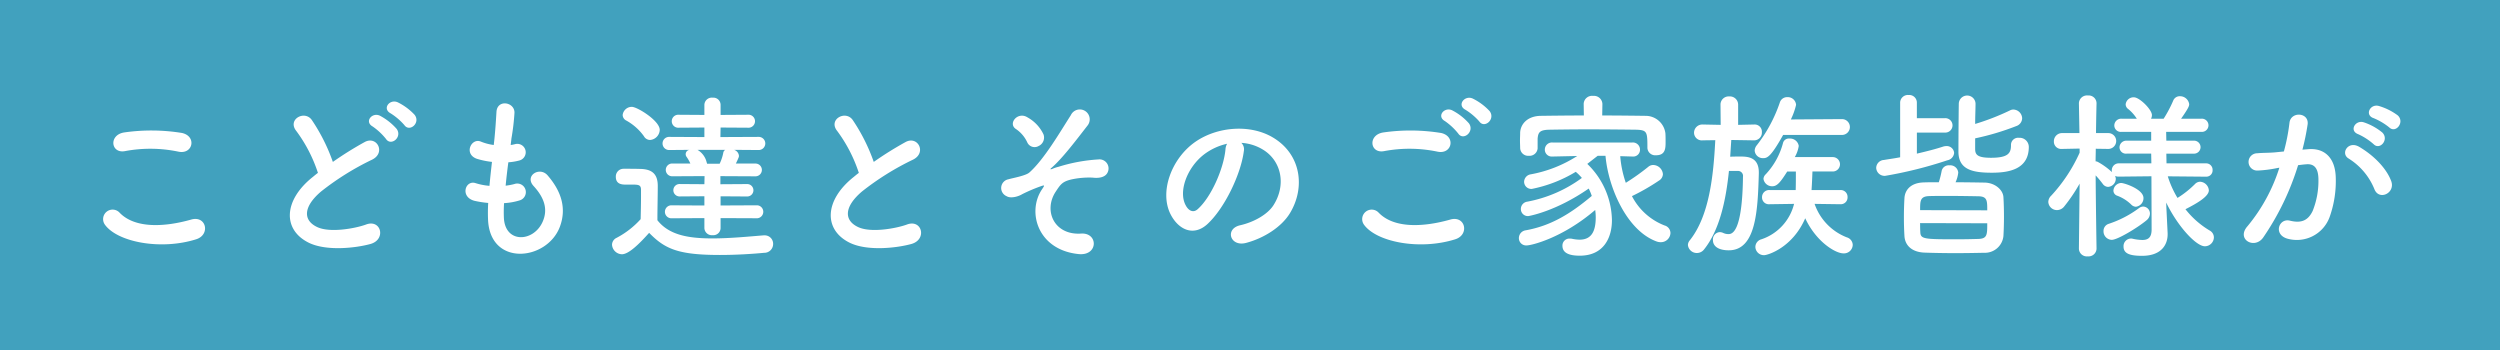 <svg id="txt_index_slide_copy02.svg" xmlns="http://www.w3.org/2000/svg" width="500" height="70" viewBox="0 0 500 70">
  <defs>
    <style>
      .cls-1 {
        fill: #41a1be;
      }

      .cls-2 {
        fill: #fff;
        fill-rule: evenodd;
      }
    </style>
  </defs>
  <rect id="長方形_4" data-name="長方形 4" class="cls-1" width="500" height="70"/>
  <path id="こども達とそのご家族皆様が" class="cls-2" d="M175.687,370.333c2.915,0.612,3.707-3.1.684-3.743a38.213,38.213,0,0,0-11.483-.108c-3.2.468-2.736,4.283,0.108,3.743A27.365,27.365,0,0,1,175.687,370.333Zm3.527,17.53c2.916-.9,2.052-4.787-0.936-3.959-5.435,1.548-11.266,1.8-14.326-1.332a1.9,1.9,0,0,0-2.987,2.34C163.448,388.4,172.087,390.1,179.214,387.863Zm43.7-24.909a11.568,11.568,0,0,0-3.347-2.484c-1.62-.755-3.2,1.26-1.44,2.2a12.226,12.226,0,0,1,2.736,2.34C221.91,366.518,224.177,364.574,222.917,362.954Zm-3.6,2.808a11.7,11.7,0,0,0-3.276-2.592c-1.584-.827-3.239,1.152-1.512,2.124a12.543,12.543,0,0,1,2.664,2.484C218.2,369.326,220.542,367.418,219.318,365.762Zm-15.73,8.819c-0.36.252-.684,0.54-1.044,0.828-5.831,4.643-6.047,10.475-.864,13.1,3.564,1.8,9.575,1.08,12.419.288,3.2-.9,2.123-5.039-0.9-3.887-2.16.791-7.307,1.727-9.827,0.468-2.808-1.368-2.7-4.068.864-7.092a54.141,54.141,0,0,1,10.222-6.371c2.772-1.4.9-4.859-1.547-3.491a68.672,68.672,0,0,0-6.336,3.959A36.512,36.512,0,0,0,202.364,364c-1.44-2.051-4.967-.108-3.1,2.2A29.269,29.269,0,0,1,203.588,374.581Zm37.224,6.047a12.952,12.952,0,0,0,3.2-.576,1.719,1.719,0,1,0-1.152-3.239,12.575,12.575,0,0,1-1.727.324c0.144-1.512.324-3.06,0.54-4.68a11.188,11.188,0,0,0,2.2-.36,1.689,1.689,0,1,0-.828-3.275,6.633,6.633,0,0,1-.9.18c0.036-.432.108-0.864,0.145-1.3a45.547,45.547,0,0,0,.611-5.184c0-2.124-3.419-2.7-3.6-.179-0.108,1.691-.18,3.059-0.4,5.327-0.036.432-.108,0.9-0.144,1.332a10.176,10.176,0,0,1-2.592-.685c-1.907-.791-3.491,2.52-0.756,3.456a16.4,16.4,0,0,0,2.988.612c-0.18,1.62-.36,3.2-0.5,4.788a12.674,12.674,0,0,1-2.772-.54c-2.051-.684-3.167,2.735-0.252,3.527a19.619,19.619,0,0,0,2.772.432c-0.072,1.116-.072,2.2-0.036,3.2,0.288,9.61,11.771,8.422,14.362,1.584,1.368-3.636.36-7.056-2.448-10.3-1.583-1.836-4.679.072-2.807,2.124,2.016,2.195,3.024,4.571,1.764,7.271-1.872,4-7.487,4.211-7.7-.936A26.672,26.672,0,0,1,240.812,380.628Zm50.65,3.024a1.3,1.3,0,0,0,0-2.592l-7.343.036V379.26l5.363,0.036a1.242,1.242,0,0,0,0-2.483l-5.4.036v-1.62l7.019,0.036a1.278,1.278,0,0,0,0-2.556h-3.924q0.324-.648.54-1.188a0.775,0.775,0,0,0,.072-0.4,1.375,1.375,0,0,0-.972-1.152l4.968,0.036a1.314,1.314,0,0,0,0-2.627l-7.7.036,0.036-1.908,5.687,0.036a1.3,1.3,0,0,0,0-2.592l-5.687.036v-2.052a1.448,1.448,0,0,0-1.584-1.4,1.492,1.492,0,0,0-1.656,1.4v2.052l-5.327-.036a1.3,1.3,0,0,0,0,2.592l5.327-.036v1.908l-7.091-.036a1.314,1.314,0,0,0,0,2.627l4.284-.036a0.874,0.874,0,0,0-.756,1.4,7.7,7.7,0,0,1,.756,1.332h-3.636a1.278,1.278,0,1,0,0,2.556l6.479-.036-0.036,1.62-5-.036a1.242,1.242,0,0,0,0,2.483l5-.036V381.1l-6.695-.036a1.3,1.3,0,0,0,0,2.592l6.695-.036v2.015a1.492,1.492,0,0,0,1.656,1.4,1.448,1.448,0,0,0,1.584-1.4v-2.015Zm-21.454-15.658a2.1,2.1,0,0,0,1.944-2.016c0-1.836-4.5-4.608-5.579-4.608a1.843,1.843,0,0,0-1.836,1.62,1.259,1.259,0,0,0,.72,1.116,10.75,10.75,0,0,1,3.528,3.132A1.421,1.421,0,0,0,270.008,367.994Zm-0.18,18.573c3.132,3.2,5.76,4.428,14.147,4.428,3.311,0,6.623-.216,8.855-0.432a1.763,1.763,0,0,0,1.8-1.764,1.681,1.681,0,0,0-1.727-1.728h-0.18c-2.736.216-6.66,0.612-10.259,0.612-5,0-8.711-.756-10.979-3.635,0-2.3.072-4.788,0.072-6.875,0-2.3-1.08-3.312-3.383-3.384-1.188-.036-2.2-0.036-3.492-0.036a1.542,1.542,0,0,0-1.512,1.62c0,1.511,1.3,1.547,1.98,1.547h1.4c1.224,0,1.656.108,1.656,1.044v1.476c0,1.368-.036,2.772-0.072,4.392a17.245,17.245,0,0,1-4.824,3.743,1.541,1.541,0,0,0-.9,1.368,2.035,2.035,0,0,0,1.979,1.908C265.8,390.851,268.029,388.583,269.828,386.567Zm15.227-16.594a0.815,0.815,0,0,0-.4.613,8.972,8.972,0,0,1-.72,2.159h-2.52a0.667,0.667,0,0,0-.072-0.252,3.947,3.947,0,0,0-1.836-2.52h5.544Zm26.713,4.608c-0.36.252-.684,0.54-1.044,0.828-5.831,4.643-6.047,10.475-.864,13.1,3.564,1.8,9.575,1.08,12.418.288,3.2-.9,2.124-5.039-0.9-3.887-2.16.791-7.308,1.727-9.827,0.468-2.808-1.368-2.7-4.068.864-7.092a54.141,54.141,0,0,1,10.222-6.371c2.772-1.4.9-4.859-1.547-3.491a68.672,68.672,0,0,0-6.336,3.959A36.512,36.512,0,0,0,310.544,364c-1.44-2.051-4.967-.108-3.1,2.2A29.269,29.269,0,0,1,311.768,374.581Zm35.928-5.364a1.855,1.855,0,0,0,1.008-2.339,7.59,7.59,0,0,0-3.168-3.384c-1.98-1.3-4.067,1.26-2.3,2.34a6.488,6.488,0,0,1,2.232,2.664A1.6,1.6,0,0,0,347.7,369.217Zm8.027,21.6c3.959,0.4,3.959-4.32.5-4.1-5.364.36-7.595-4.571-5.076-8.387,0.972-1.475,1.332-2.015,3.168-2.447a16.721,16.721,0,0,1,4.176-.36c1.8,0.216,2.7-.324,3.023-1.008a1.814,1.814,0,0,0-1.836-2.628,33.314,33.314,0,0,0-7.991,1.476,7.388,7.388,0,0,0-1.188.4c-0.144.072-.648,0.216-0.252-0.144,2.16-1.836,4.9-5.471,7.308-8.567a1.98,1.98,0,1,0-3.384-2.016c-2.124,3.312-5.363,8.891-8.315,11.483-0.756.648-3.456,1.116-4.139,1.332a1.776,1.776,0,0,0-.4,3.383c0.792,0.5,2.3.108,3.131-.4a32.81,32.81,0,0,1,3.816-1.619c0.756-.253.648-0.108,0.144,0.647C345.356,382.356,347.516,389.987,355.723,390.815Zm32.544-22.245a9.325,9.325,0,0,1,4.464,1.439c3.563,2.268,4.535,6.983,1.979,11.015-1.187,1.872-3.959,3.419-6.695,4.032-3.095.719-1.98,4.355,1.188,3.527,3.564-.936,7.091-3.167,8.783-5.939,3.132-5.148,2.232-11.771-3.348-15.118-4.535-2.736-11.122-2.232-15.55.828-4.823,3.347-7.235,10.042-4.967,14.506,1.584,3.095,4.607,4.5,7.379,1.943,3.456-3.2,6.695-10.006,7.271-14.578A1.8,1.8,0,0,0,388.267,368.57Zm-2.843.179a2.546,2.546,0,0,0-.324,1.116c-0.36,3.888-2.88,9.611-5.58,11.987-0.9.792-1.836,0.252-2.375-.792-1.512-2.772.288-7.559,3.635-10.151A11.929,11.929,0,0,1,385.424,368.749Zm50.434-4.463c1.044,1.512,3.311-.468,2.051-2.088a11.551,11.551,0,0,0-3.347-2.483c-1.62-.756-3.24,1.3-1.476,2.232A12.414,12.414,0,0,1,435.858,364.286Zm-2.088.36a11.557,11.557,0,0,0-3.276-2.556c-1.583-.828-3.239,1.152-1.511,2.124a12.538,12.538,0,0,1,2.663,2.484C432.654,368.246,434.994,366.3,433.77,364.646Zm-6.263,5.687c2.915,0.612,3.707-3.1.684-3.743a38.213,38.213,0,0,0-11.483-.108c-3.2.468-2.736,4.283,0.108,3.743A27.365,27.365,0,0,1,427.507,370.333Zm3.527,17.53c2.916-.9,2.052-4.787-0.936-3.959-5.435,1.548-11.266,1.8-14.326-1.332a1.9,1.9,0,0,0-2.987,2.34C415.268,388.4,423.907,390.1,431.034,387.863Zm29.449-27.069v-0.035a1.693,1.693,0,0,0-1.872-1.584,1.67,1.67,0,0,0-1.871,1.584v0.035l0.036,2.3c-2.952,0-5.868.036-8.6,0.072-2.772.036-4.068,1.728-4.14,3.348,0,0.54-.036,1.08-0.036,1.62s0.036,1.043.036,1.475a1.6,1.6,0,0,0,1.728,1.548,1.624,1.624,0,0,0,1.764-1.475v-1.944c0.108-1.26.4-1.764,2.376-1.8,2.195-.036,4.859-0.072,7.631-0.072,3.347,0,6.8.036,9.682,0.072,2.232,0.072,2.268.432,2.268,3.6v0.072a1.564,1.564,0,0,0,1.728,1.44c1.908,0,1.908-1.44,1.908-2.7,0-.576,0-1.188-0.036-1.692a3.987,3.987,0,0,0-4-3.492c-2.772-.036-5.687-0.072-8.639-0.072Zm5.975,10.511h0.072a1.352,1.352,0,0,0,1.476-1.368,1.427,1.427,0,0,0-1.548-1.439H450.512a1.427,1.427,0,0,0-1.547,1.439,1.384,1.384,0,0,0,1.511,1.368h0.036l4.932-.108a25.671,25.671,0,0,1-9.323,3.672,1.55,1.55,0,0,0-1.3,1.512,1.443,1.443,0,0,0,1.548,1.4,27.208,27.208,0,0,0,8.783-3.419,9.828,9.828,0,0,1,1.224,1.224,26.733,26.733,0,0,1-10.943,4.751,1.472,1.472,0,0,0-1.26,1.44,1.407,1.407,0,0,0,1.476,1.44c0.036,0,5.4-.864,12.095-5.508a10.609,10.609,0,0,1,.611,1.476c-4.283,3.6-8.207,5.975-13.21,6.875a1.576,1.576,0,0,0-1.368,1.584,1.449,1.449,0,0,0,1.548,1.44c0.972,0,7.163-1.476,13.714-7.091a10.562,10.562,0,0,1,.108,1.476c0,2.808-.864,4.463-3.239,4.463a7.833,7.833,0,0,1-1.512-.18,1.753,1.753,0,0,0-.432-0.036,1.388,1.388,0,0,0-1.476,1.44c0,1.368,1.224,1.98,3.456,1.98,4.9,0,6.443-3.744,6.443-7.091a15.972,15.972,0,0,0-4.931-11.267c0.647-.5,1.331-1.044,2.087-1.62H461.1c0.54,6.263,4.212,14.938,10.223,17.134a2.362,2.362,0,0,0,.828.144,1.915,1.915,0,0,0,1.943-1.836,1.594,1.594,0,0,0-1.187-1.511,12.345,12.345,0,0,1-6.516-5.868,42.6,42.6,0,0,0,5.4-3.1,1.576,1.576,0,0,0,.792-1.295A1.993,1.993,0,0,0,470.634,373a1.484,1.484,0,0,0-.972.36,45.013,45.013,0,0,1-4.5,3.2,21.291,21.291,0,0,1-1.116-5.327Zm41.94-4.319a1.584,1.584,0,0,0,0-3.168l-10.223.072a13.739,13.739,0,0,0,1.044-2.915,1.658,1.658,0,0,0-1.764-1.548,1.516,1.516,0,0,0-1.476,1.043,29.122,29.122,0,0,1-4.607,8.567,1.814,1.814,0,0,0-.432,1.08,1.635,1.635,0,0,0,1.692,1.512c0.828,0,1.548-.252,4-4.643H508.4Zm-0.252,13.858a1.35,1.35,0,0,0,1.368-1.4,1.367,1.367,0,0,0-1.4-1.439h-5.8c0.073-1.045.144-2.664,0.18-3.708h4.068a1.44,1.44,0,1,0,0-2.88h-7.6a6.285,6.285,0,0,0,.792-2.232,1.756,1.756,0,0,0-1.872-1.475,1.189,1.189,0,0,0-1.26.828,14.6,14.6,0,0,1-3.455,6.3,1.365,1.365,0,0,0-.468.936,1.733,1.733,0,0,0,1.763,1.476c0.936,0,1.584-.721,2.988-2.952h1.728c0,1.08,0,2.735-.036,3.708h-5.219a1.416,1.416,0,0,0-1.512,1.439,1.359,1.359,0,0,0,1.475,1.4h0.037l4.895-.072a9.989,9.989,0,0,1-6.551,7.091,1.6,1.6,0,0,0-1.188,1.512,1.7,1.7,0,0,0,1.764,1.656c0.684,0,5.651-1.476,8.207-7.379,2.195,4.715,6.047,7.019,7.631,7.019a1.759,1.759,0,0,0,1.871-1.692,1.627,1.627,0,0,0-1.187-1.512,11.054,11.054,0,0,1-6.444-6.695l5.184,0.072h0.036Zm-17.314-12.778a1.549,1.549,0,0,0,1.548-1.62,1.442,1.442,0,0,0-1.512-1.548h-0.036l-3.2.072v-4.032a1.65,1.65,0,0,0-1.764-1.655,1.631,1.631,0,0,0-1.763,1.655l0.036,4.032-3.6-.072H480.5a1.657,1.657,0,0,0-1.692,1.656,1.546,1.546,0,0,0,1.728,1.512l2.52-.036c-0.36,7.091-1.188,15.154-5.111,20.049a1.463,1.463,0,0,0-.36.936,1.783,1.783,0,0,0,1.835,1.584,1.806,1.806,0,0,0,1.368-.684c3.132-3.888,4.392-9.827,5-15.73h1.836a1,1,0,0,1,.972,1.152c-0.144,11.41-2.267,11.482-2.951,11.482a2.447,2.447,0,0,1-1.044-.252,1.67,1.67,0,0,0-.684-0.144,1.462,1.462,0,0,0-1.332,1.584c0,1.368,1.3,2.052,3.168,2.052,5.471,0,5.8-7.955,6.011-15.37v-0.216c0-3.06-2.232-3.168-3.672-3.168-0.648,0-1.368,0-2.052.036q0.108-1.726.216-3.347l4.536,0.072h0.036Zm44.207-.4a51.481,51.481,0,0,0,8.207-2.448,1.7,1.7,0,0,0,1.188-1.548,1.808,1.808,0,0,0-1.728-1.763,1.428,1.428,0,0,0-.72.179,48.048,48.048,0,0,1-6.947,2.7c0-1.548.072-3.06,0.072-4.067v-0.036a1.676,1.676,0,0,0-3.348.036c-0.036,1.979-.072,7.415-0.072,9.61,0,3.672,2.952,4.212,6.695,4.212,3.492,0,7.38-.72,7.38-5.183a1.841,1.841,0,0,0-1.98-1.8,1.424,1.424,0,0,0-1.584,1.475c0,1.584-.54,2.52-4,2.52-2.7,0-3.167-.612-3.167-1.763V367.67Zm-6.083-1.152a1.444,1.444,0,1,0,0-2.88h-5.58V360.47A1.524,1.524,0,0,0,521.721,359a1.555,1.555,0,0,0-1.692,1.475v10.979c-1.08.216-2.2,0.36-3.24,0.54a1.626,1.626,0,0,0-1.548,1.584,1.669,1.669,0,0,0,1.836,1.584,83.369,83.369,0,0,0,12.383-3.1,1.654,1.654,0,0,0,1.367-1.475,1.473,1.473,0,0,0-1.583-1.369,2.219,2.219,0,0,0-.648.109c-1.4.468-3.24,0.935-5.22,1.4v-4.211h5.58Zm2.159,9.935a6.166,6.166,0,0,0,.54-1.944,1.6,1.6,0,0,0-1.763-1.44,1.438,1.438,0,0,0-1.548,1.08,19.507,19.507,0,0,1-.576,2.3c-1.08,0-2.052,0-2.988.036-2.772.071-3.815,1.655-3.887,3.167-0.072,1.224-.108,2.52-0.108,3.816s0.036,2.555.108,3.743c0.108,1.836,1.439,3.2,3.959,3.312,1.944,0.072,4.14.108,6.335,0.108,1.908,0,3.852-.036,5.616-0.072a3.726,3.726,0,0,0,3.887-3.348c0.072-1.26.108-2.591,0.108-3.887,0-1.332-.036-2.664-0.108-3.888-0.072-1.4-1.584-2.844-3.707-2.916C535.111,376.489,533.1,376.453,531.115,376.453Zm-7.091,5.579c0-1.836,0-2.736,1.764-2.808,1.08-.036,2.34-0.036,3.672-0.036,2.087,0,4.355.036,6.227,0.072,1.764,0.036,1.764.864,1.764,2.808Zm13.427,2.628c0,2.267,0,3.059-1.728,3.131-1.332.036-2.772,0.072-4.248,0.072-6.8,0-7.379-.036-7.415-1.512-0.036-.539-0.036-1.116-0.036-1.727Zm43.775-9.323a1.254,1.254,0,0,0,1.295-1.332,1.282,1.282,0,0,0-1.331-1.332h-7.883l-0.036-1.944h5.435a1.3,1.3,0,1,0,0-2.591h-5.435l-0.036-1.764h7.019a1.32,1.32,0,1,0,0-2.628h-4.032c1.512-2.16,1.62-2.556,1.62-2.916a1.846,1.846,0,0,0-1.872-1.583,1.392,1.392,0,0,0-1.332.9,25.008,25.008,0,0,1-1.907,3.6h-2.52a1.639,1.639,0,0,0,.18-0.72c0-1.115-2.484-3.563-3.6-3.563a1.593,1.593,0,0,0-1.655,1.4,1.181,1.181,0,0,0,.5.936,7.9,7.9,0,0,1,1.728,1.944h-3.023a1.373,1.373,0,0,0-1.476,1.368,1.3,1.3,0,0,0,1.476,1.26h5.9v1.764h-4.895a1.362,1.362,0,0,0-1.44,1.367,1.278,1.278,0,0,0,1.44,1.224h4.895l0.036,1.944h-6.515a1.381,1.381,0,0,0-1.4,1.4,1.225,1.225,0,0,0,.036.36,13.867,13.867,0,0,0-2.844-2.052,0.959,0.959,0,0,0-.432-0.108c0-.792.036-1.656,0.036-2.519l2.484,0.036h0.036a1.584,1.584,0,0,0-.036-3.168H559.2c0.036-3.2.108-5.939,0.108-5.939v-0.036a1.578,1.578,0,0,0-1.727-1.548,1.621,1.621,0,0,0-1.8,1.548v0.036l0.108,5.939h-3.456a1.625,1.625,0,0,0-1.656,1.655,1.455,1.455,0,0,0,1.584,1.513h0.072l3.492-.072v0.827a31.849,31.849,0,0,1-5.688,8.6,1.768,1.768,0,0,0-.576,1.26,1.734,1.734,0,0,0,1.728,1.62,1.871,1.871,0,0,0,1.476-.756,33.286,33.286,0,0,0,3.06-4.535l-0.144,12.994v0.036a1.585,1.585,0,0,0,1.764,1.512,1.6,1.6,0,0,0,1.763-1.512v-0.036s-0.144-9.035-.18-14.65a20.332,20.332,0,0,1,1.44,1.728,1.357,1.357,0,0,0,1.044.575,1.649,1.649,0,0,0,1.548-1.619,1.7,1.7,0,0,0-.144-0.576,1.67,1.67,0,0,0,.756.144l6.515-.072,0.036,10.654c0,1.656-.756,2.088-1.872,2.088a9.937,9.937,0,0,1-1.944-.252,0.994,0.994,0,0,0-.323-0.036,1.516,1.516,0,0,0-1.476,1.62c0,1.4,1.3,1.836,3.707,1.836,4,0,5.112-2.376,5.112-4.284v-0.216l-0.252-5.147-0.036-1.008c2.267,4.715,5.975,8.747,7.739,8.747a1.821,1.821,0,0,0,1.8-1.764,1.581,1.581,0,0,0-.863-1.4,17.509,17.509,0,0,1-4.824-4.247c2.484-1.26,4.679-2.592,4.679-3.78A1.863,1.863,0,0,0,580,376.345a1.445,1.445,0,0,0-1.008.468,19.125,19.125,0,0,1-3.492,2.771,19.372,19.372,0,0,1-1.943-4.319l7.631,0.072h0.036Zm-14.039,6.011a1.725,1.725,0,0,0,1.512-1.728c0-1.8-3.887-3.024-4.463-3.024a1.631,1.631,0,0,0-1.548,1.512,1.078,1.078,0,0,0,.684,1.008,8.035,8.035,0,0,1,2.843,1.764A1.372,1.372,0,0,0,567.187,381.348Zm2.088,2.736a1.785,1.785,0,0,0,.72-1.332,1.407,1.407,0,0,0-1.368-1.44,1.427,1.427,0,0,0-.792.288,21.258,21.258,0,0,1-6.083,3.167,1.474,1.474,0,0,0-1.044,1.44,1.7,1.7,0,0,0,1.656,1.764C563.48,387.971,567.439,385.6,569.275,384.084Zm48.563-18.61c1.3,1.3,3.2-1.044,1.691-2.412a12,12,0,0,0-3.779-1.872c-1.728-.467-2.88,1.836-1.008,2.448A12.568,12.568,0,0,1,617.838,365.474Zm-3.132,3.348c1.26,1.332,3.2-.936,1.728-2.34a11.536,11.536,0,0,0-3.672-2.016c-1.692-.54-2.987,1.692-1.116,2.376A12.368,12.368,0,0,1,614.706,368.822Zm3.527,7.379c-0.971-2.592-3.527-5.148-6.407-6.839-2.231-1.3-3.815,1.4-2.051,2.375a12.932,12.932,0,0,1,5.147,6.191C615.894,380.16,619.133,378.576,618.233,376.2Zm-17.745-6.264a47.37,47.37,0,0,0,1.044-5.075c0.288-2.412-3.384-2.628-3.636-.288a38.419,38.419,0,0,1-1.116,5.723l-1.8.18c-1.3.109-2.411,0.072-3.527,0.18a1.73,1.73,0,1,0,.108,3.456,24.413,24.413,0,0,0,3.887-.5l0.432-.072a34.723,34.723,0,0,1-6.371,11.7c-2.34,2.628,1.4,4.716,3.132,2.268a53.059,53.059,0,0,0,6.983-14.47c0.576-.072,1.116-0.144,1.656-0.18,1.655-.144,2.411.9,2.411,3.1a16.068,16.068,0,0,1-1.152,6.227c-1.007,2.124-2.519,2.448-4.571,1.944-2.2-.54-3.348,2.771-0.5,3.6a6.978,6.978,0,0,0,8.459-4.319,21.44,21.44,0,0,0,1.224-8.027c-0.144-4.032-2.448-5.8-5.472-5.544Z" transform="translate(-140 -340)"/>
</svg>
